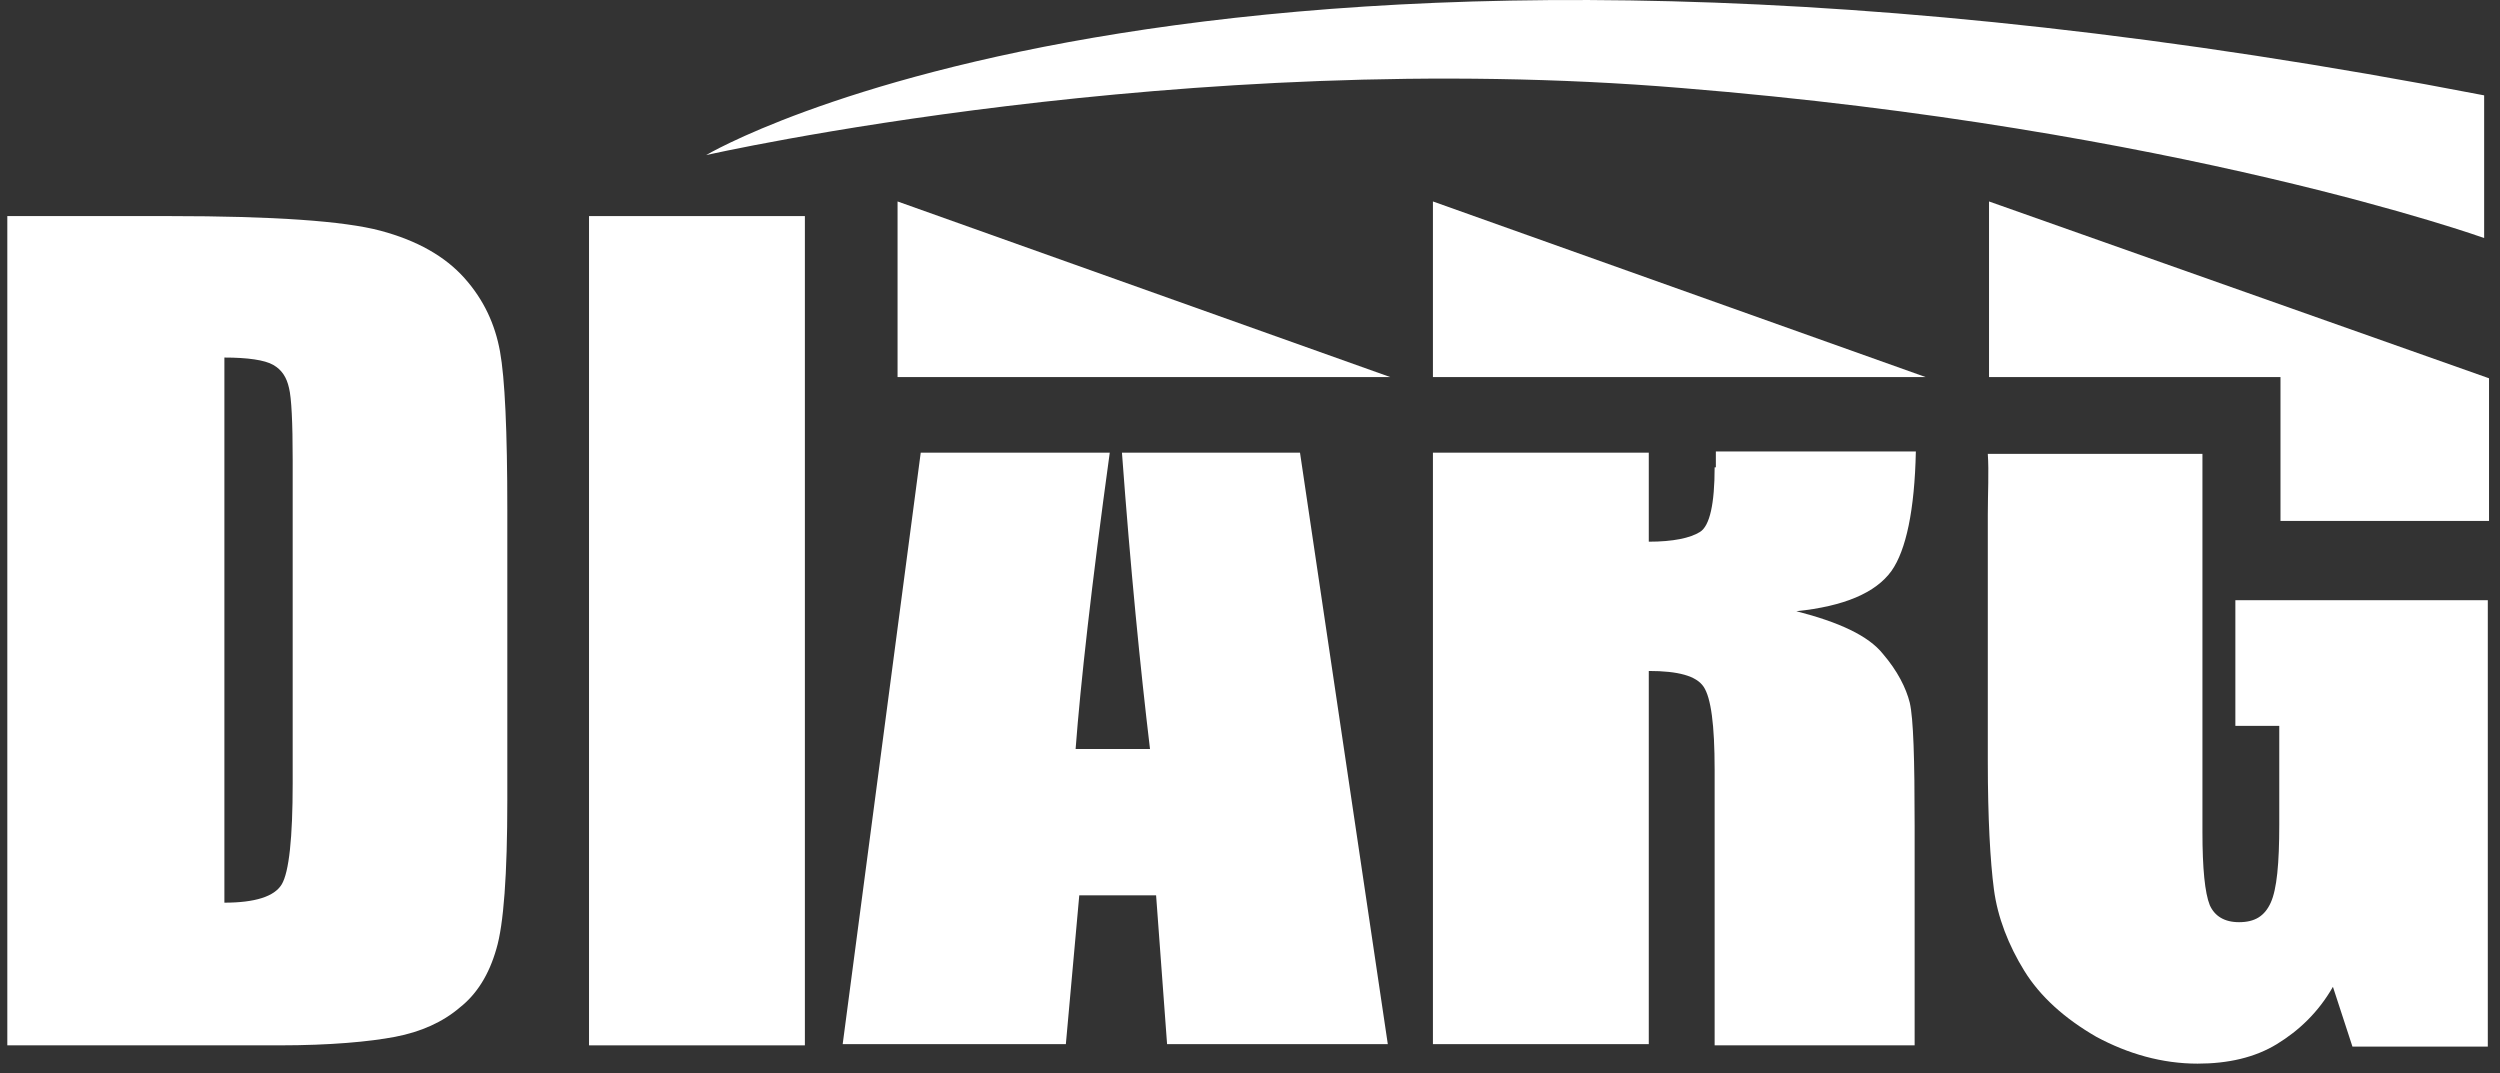 <svg width="205" height="88" viewBox="0 0 205 88" fill="none" xmlns="http://www.w3.org/2000/svg">
<rect x="0" y="0" width="205" height="88" fill="#333333" stroke="none"/>
<path d="M0.7 17.719H13.9C22.4 17.719 28.2 18.119 31.2 18.919C34.2 19.719 36.5 21.019 38.1 22.819C39.7 24.619 40.6 26.619 41 28.819C41.4 31.019 41.6 35.319 41.6 41.819V65.619C41.6 71.719 41.3 75.819 40.7 77.819C40.1 79.919 39.1 81.519 37.7 82.619C36.3 83.819 34.5 84.619 32.4 85.019C30.3 85.419 27.1 85.719 22.9 85.719H0.6V17.719H0.7ZM18.4 29.319V74.019C20.9 74.019 22.5 73.519 23.1 72.519C23.7 71.519 24 68.719 24 64.219V37.719C24 34.619 23.9 32.619 23.7 31.819C23.5 30.919 23.1 30.319 22.4 29.919C21.7 29.519 20.3 29.319 18.4 29.319Z" fill="white"/>
<path d="M66 17.719V85.719H48.3V17.719H66Z" fill="white"/>
<path d="M114 30.919H73.6V16.519L114 30.919Z" fill="white"/>
<path d="M157.9 30.919H117.5V16.519L157.9 30.919Z" fill="white"/>
<path d="M94.3 61.419H88.2C88.6 56.119 89.5 48.019 91 37.119H75.5L69.1 85.619H87.4L88.5 73.419H94.8L95.7 85.619H113.8L106.6 37.119H92C92.7 46.619 93.5 54.719 94.3 61.419Z" fill="white"/>
<path d="M140.6 38.319C140.6 41.319 140.2 43.119 139.4 43.619C138.6 44.119 137.2 44.419 135.2 44.419V37.119H117.5V85.619H135.2V55.019C137.6 55.019 139.1 55.419 139.7 56.319C140.3 57.219 140.6 59.419 140.6 63.119V85.719H157V67.719C157 62.219 156.9 58.919 156.6 57.619C156.3 56.419 155.6 55.019 154.4 53.619C153.2 52.119 150.8 51.019 147.3 50.119C151.2 49.719 153.8 48.619 155.1 46.819C156.3 45.119 157 41.819 157.1 37.019H140.7V38.319H140.6Z" fill="white"/>
<path d="M163 42.219V62.419C163 67.119 163.2 70.619 163.5 72.919C163.8 75.219 164.7 77.519 166 79.619C167.3 81.719 169.3 83.519 171.9 85.019C174.5 86.419 177.3 87.219 180.2 87.219C182.7 87.219 184.9 86.719 186.7 85.619C188.5 84.519 190.1 83.019 191.3 80.919L192.9 85.819H204V49.219H183.3V59.519H186.9V67.619C186.9 70.819 186.7 72.919 186.2 74.019C185.7 75.119 184.9 75.619 183.6 75.619C182.4 75.619 181.6 75.119 181.2 74.219C180.8 73.219 180.6 71.219 180.6 68.219V37.219H163C163.1 38.719 163 40.419 163 42.219Z" fill="white"/>
<path d="M163.1 16.519V30.919H187V42.719H204.1V31.019L163.1 16.519Z" fill="white"/>
<path d="M57.9 12.719C57.9 12.719 99.8 -12.281 203.7 7.819V19.519C203.7 19.519 178.6 10.519 137.9 7.219C97.1 3.819 57.9 12.719 57.9 12.719Z" fill="white"/>
</svg>
